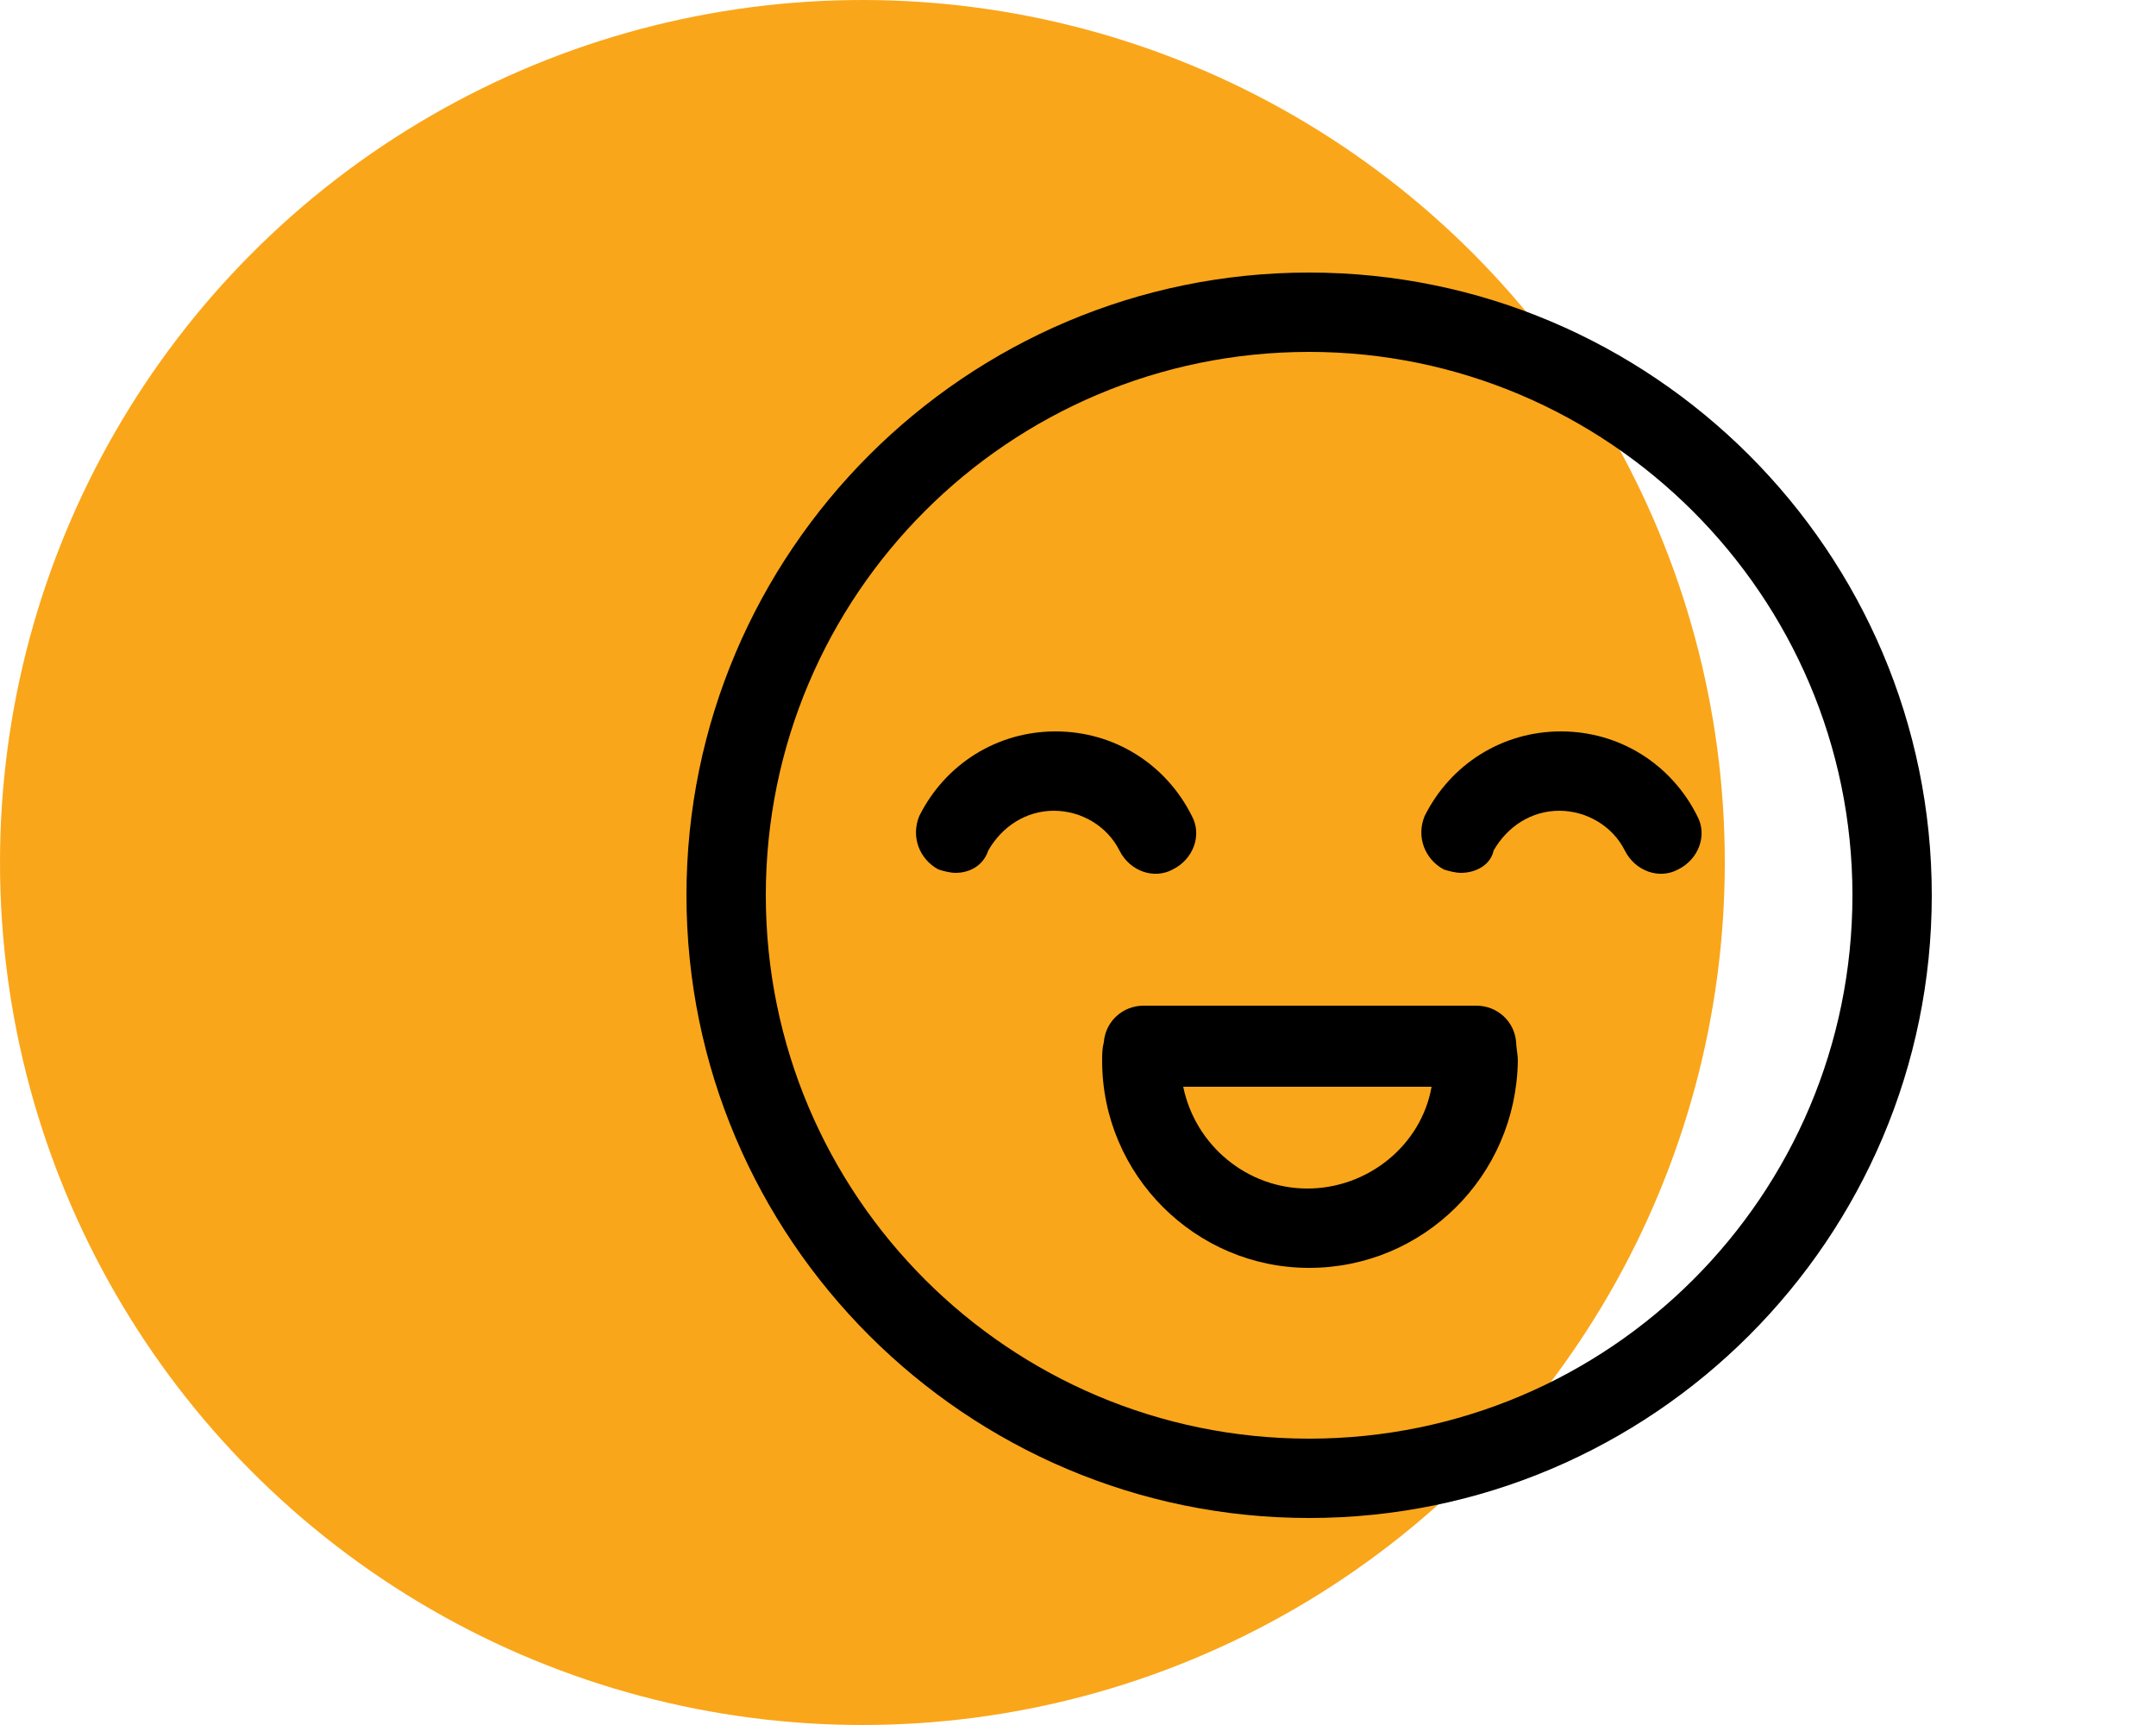 <?xml version="1.0" encoding="UTF-8"?> <!-- Generator: Adobe Illustrator 18.0.0, SVG Export Plug-In . SVG Version: 6.00 Build 0) --> <svg xmlns="http://www.w3.org/2000/svg" xmlns:xlink="http://www.w3.org/1999/xlink" id="Layer_1" x="0px" y="0px" viewBox="0 0 125 100" xml:space="preserve"> <g> <circle fill="#FAA61A" cx="50" cy="50" r="50"></circle> <g> <path d="M75.9,88c-19.9,0-36.1-16.2-36.1-36.1s16.2-36.1,36.1-36.1S112,32,112,51.9S95.8,88,75.9,88z M75.9,20.4 c-17.4,0-31.5,14.1-31.5,31.5s14.1,31.5,31.5,31.5c17.4,0,31.5-14.1,31.5-31.5S93.2,20.4,75.9,20.4z"></path> <g> <path d="M55.4,50.6c-0.3,0-0.7-0.1-1-0.2c-1.1-0.6-1.6-1.9-1.1-3.1c1.5-3,4.5-4.9,7.9-4.9s6.4,1.9,7.9,4.9 c0.6,1.1,0.1,2.5-1.1,3.1c-1.1,0.6-2.5,0.1-3.1-1.1c-0.7-1.4-2.2-2.3-3.8-2.3c-1.6,0-3,0.9-3.8,2.3C57,50.2,56.2,50.6,55.4,50.6z "></path> <path d="M84.7,50.6c-0.3,0-0.7-0.1-1-0.2c-1.1-0.6-1.6-1.9-1.1-3.1c1.5-3,4.5-4.9,7.9-4.9c3.4,0,6.4,1.9,7.9,4.9 c0.6,1.1,0.1,2.5-1.1,3.1c-1.1,0.6-2.5,0.1-3.1-1.1c-0.7-1.4-2.2-2.3-3.8-2.3c-1.6,0-3,0.9-3.8,2.3 C86.4,50.2,85.5,50.6,84.7,50.6z"></path> </g> <path d="M75.9,73.5c-6.6,0-12-5.4-12-12c0-0.4,0-0.7,0.1-1.1c0.1-1.2,1.1-2.1,2.3-2.1h19.3c1.2,0,2.2,0.9,2.3,2.1 c0,0.3,0.1,0.7,0.1,1.1C87.9,68.2,82.5,73.5,75.9,73.5z M68.6,63c0.7,3.4,3.7,5.9,7.2,5.9s6.6-2.5,7.2-5.9H68.6z"></path> </g> </g> </svg> 